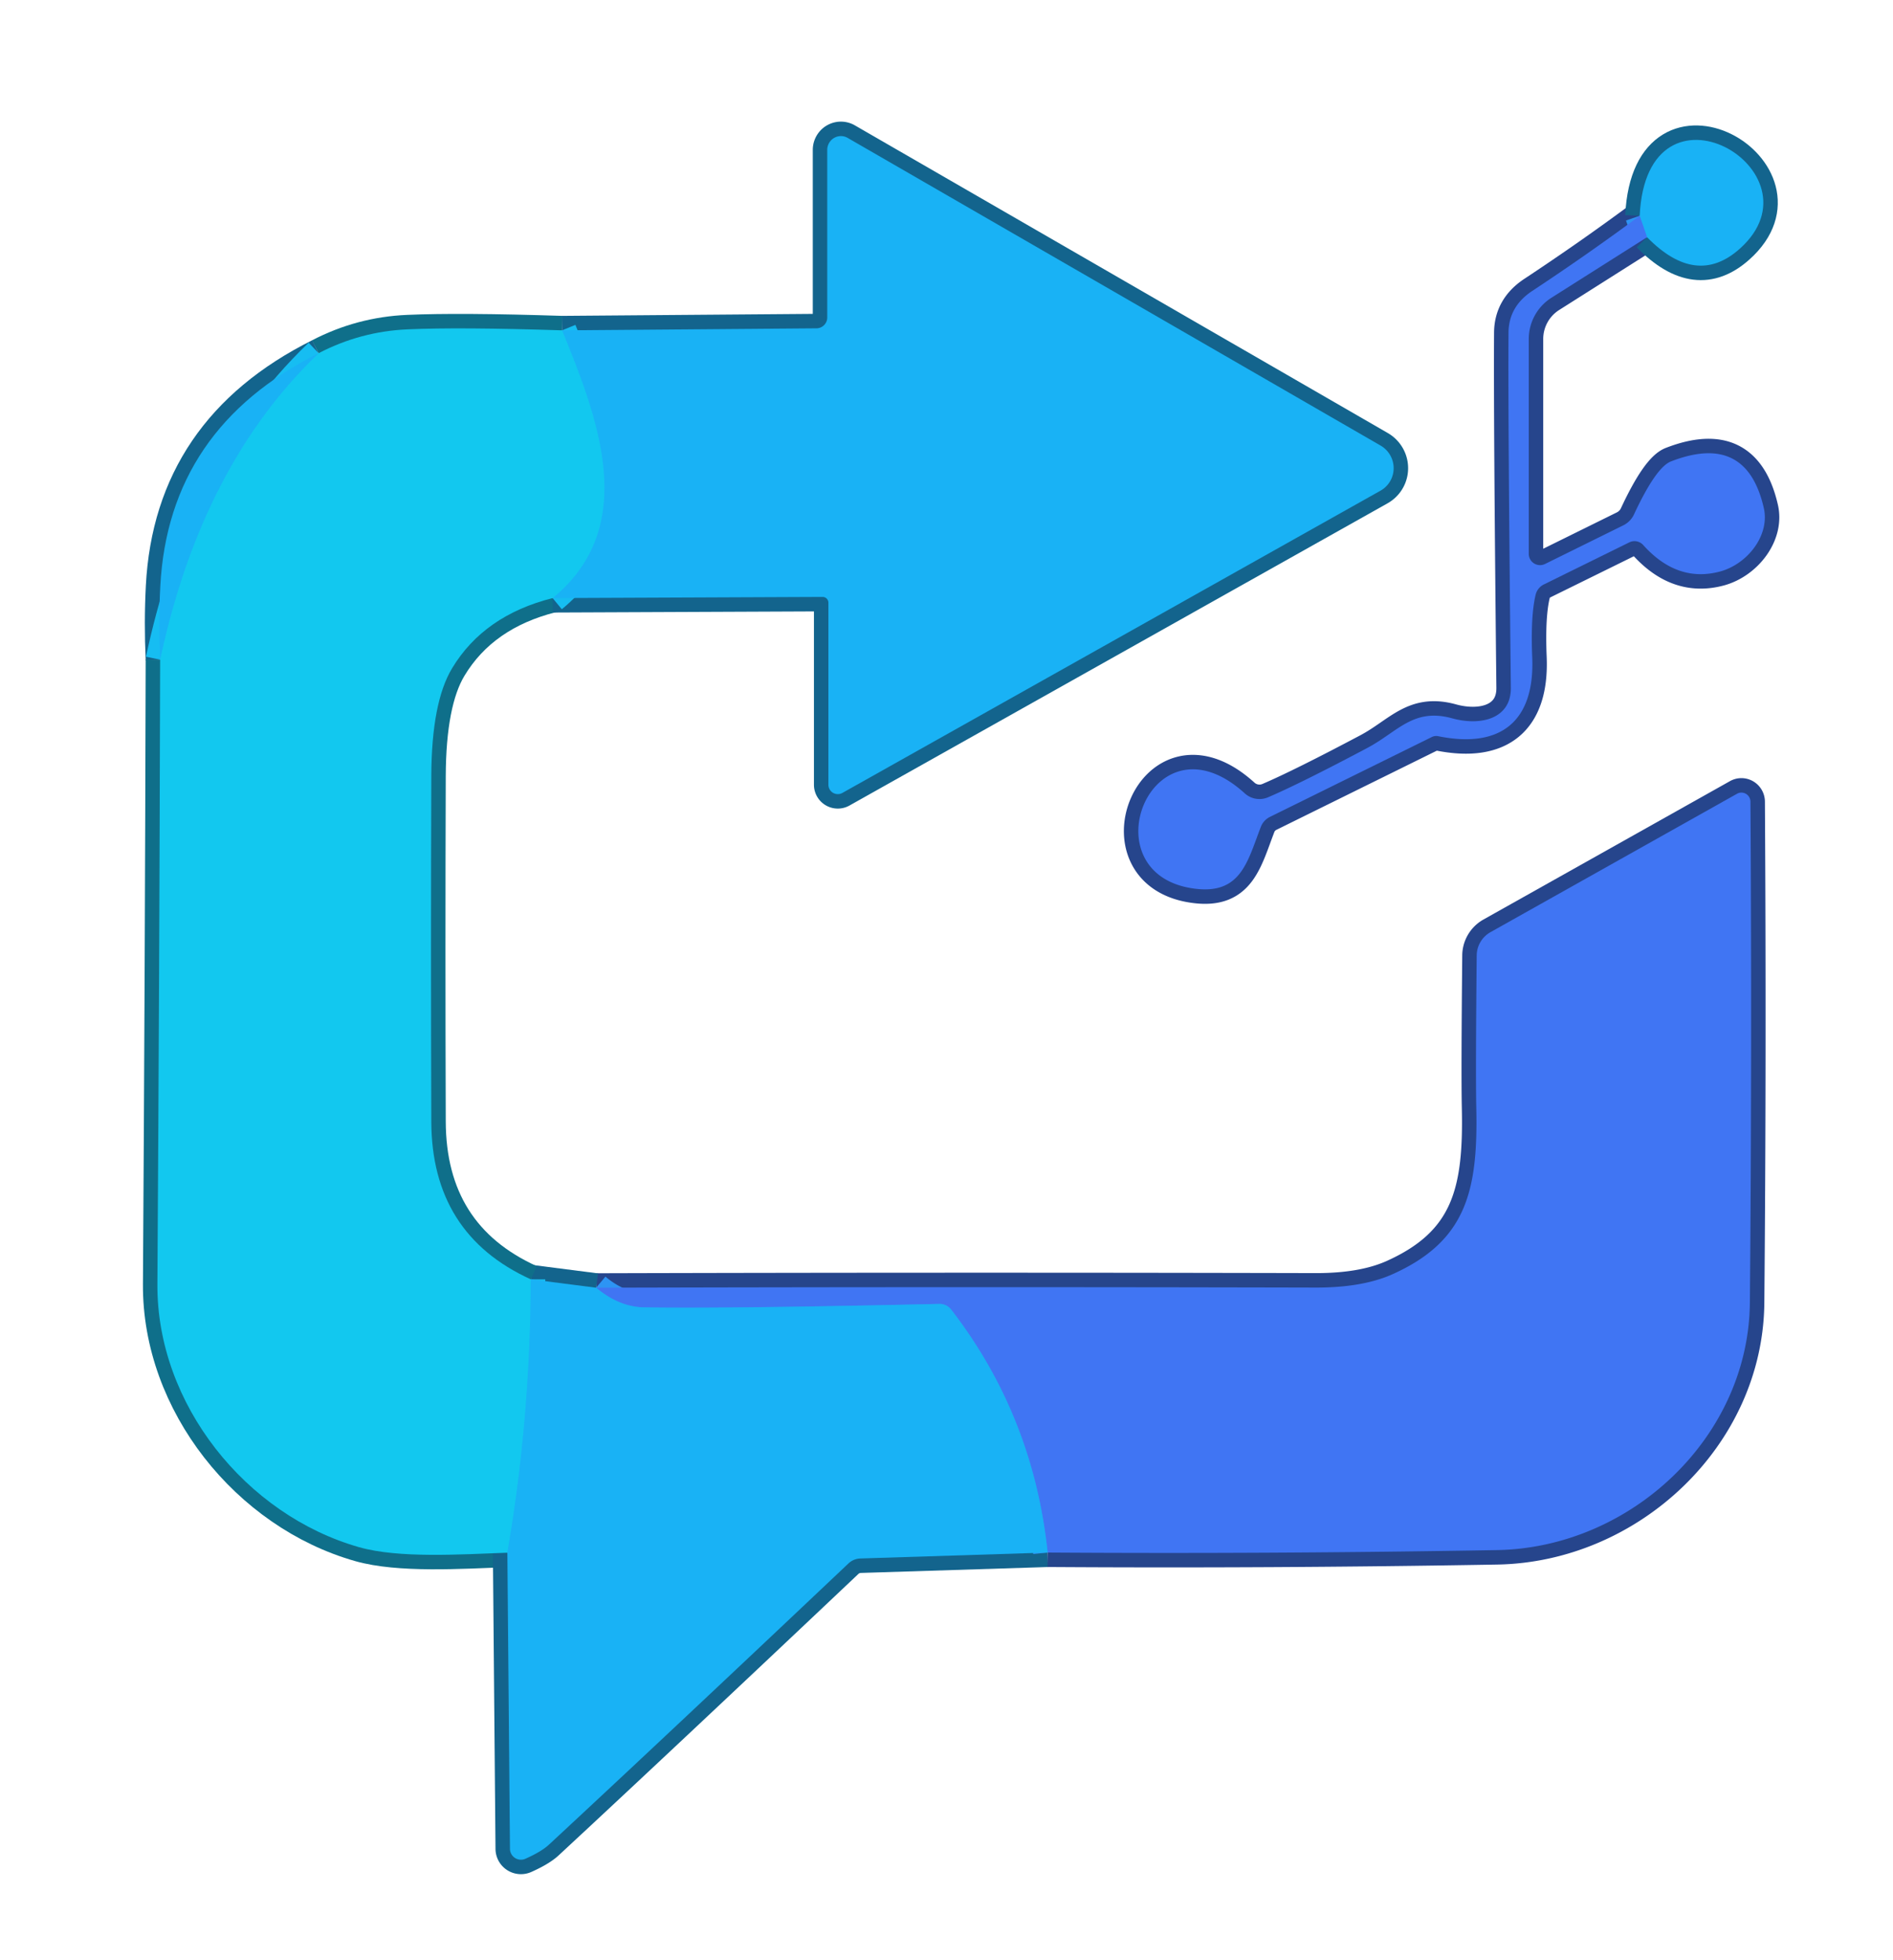 <?xml version="1.0" encoding="utf-8"?>
<svg xmlns="http://www.w3.org/2000/svg" version="1.1" viewBox="195.046 220.711 130.901 135.531">
  <g stroke-width="2.00" fill="none" stroke-linecap="butt">
    <path stroke="#0f6f8a" vector-effect="non-scaling-stroke" d=" M 233.91 243.55 Q 226.86 243.32 223.25 243.48 Q 219.98 243.62 217.08 245.13"/>
    <path stroke="#13648d" vector-effect="non-scaling-stroke" d=" M 217.08 245.13 Q 206.70 250.32 206.13 261.25 Q 206.00 263.75 206.12 266.32"/>
    <path stroke="#0f6f8a" vector-effect="non-scaling-stroke" d=" M 206.12 266.32 Q 206.07 287.88 205.93 309.50 C 205.88 317.79 212.06 325.46 219.88 327.68 C 222.63 328.46 226.87 328.18 230.13 328.06"/>
    <path stroke="#13648d" vector-effect="non-scaling-stroke" d=" M 230.13 328.06 L 230.31 348.53 A 0.76 0.76 0.0 0 0 231.38 349.22 Q 232.48 348.73 233.00 348.25 Q 240.68 341.13 253.72 328.80 A 1.25 1.25 0.0 0 1 254.55 328.46 L 267.49 328.05"/>
    <path stroke="#26458c" vector-effect="non-scaling-stroke" d=" M 267.49 328.05 Q 283.09 328.15 298.56 327.88 C 307.80 327.72 315.97 320.10 316.05 310.76 Q 316.20 293.78 316.09 276.13 A 0.63 0.62 75.0 0 0 315.16 275.59 L 298.11 285.16 A 1.87 1.87 0.0 0 0 297.16 286.77 Q 297.08 294.86 297.13 297.27 C 297.26 303.02 296.46 306.52 291.31 308.82 Q 289.23 309.74 286.00 309.73 Q 261.16 309.67 236.27 309.74"/>
    <path stroke="#13648d" vector-effect="non-scaling-stroke" d=" M 236.27 309.74 L 231.75 309.16"/>
    <path stroke="#0f6f8a" vector-effect="non-scaling-stroke" d=" M 231.75 309.16 Q 224.89 306.04 224.87 298.24 Q 224.83 286.30 224.87 274.37 Q 224.89 269.26 226.31 266.91 Q 228.51 263.26 233.26 262.06"/>
    <path stroke="#13648d" vector-effect="non-scaling-stroke" d=" M 233.26 262.06 L 251.93 261.98 A 0.40 0.40 0.0 0 1 252.33 262.38 L 252.33 274.96 A 0.65 0.65 0.0 0 0 253.30 275.53 L 290.50 254.64 A 1.80 1.79 45.4 0 0 290.52 251.52 L 253.67 230.25 A 0.95 0.94 -74.9 0 0 252.25 231.07 L 252.25 242.66 A 0.75 0.75 0.0 0 1 251.50 243.41 L 233.91 243.55"/>
    <path stroke="#16bdf2" vector-effect="non-scaling-stroke" d=" M 233.26 262.06 C 239.31 257.09 236.39 249.63 233.91 243.55"/>
    <path stroke="#16bdf2" vector-effect="non-scaling-stroke" d=" M 231.75 309.16 Q 231.72 318.87 230.13 328.06"/>
    <path stroke="#16bdf2" vector-effect="non-scaling-stroke" d=" M 206.12 266.32 C 207.80 258.40 211.10 250.84 217.08 245.13"/>
    <path stroke="#2d94f4" vector-effect="non-scaling-stroke" d=" M 267.49 328.05 Q 266.50 318.60 260.81 311.24 A 1.01 1.01 0.0 0 0 260.00 310.86 Q 245.51 311.19 239.61 311.10 Q 237.87 311.08 236.27 309.74"/>
    <path stroke="#26458c" vector-effect="non-scaling-stroke" d=" M 308.43 235.63 Q 304.87 238.27 301.01 240.82 Q 299.37 241.90 299.36 243.72 Q 299.32 249.59 299.52 268.25 C 299.55 270.42 297.42 270.92 295.45 270.37 C 292.77 269.64 291.72 271.29 289.60 272.42 Q 284.96 274.88 282.74 275.83 A 1.51 1.51 0.0 0 1 281.12 275.56 C 274.63 269.67 270.15 281.28 277.74 282.16 C 280.87 282.53 281.32 280.24 282.24 277.86 A 1.30 1.27 -2.9 0 1 282.86 277.19 L 294.05 271.67 A 0.71 0.66 -50.6 0 1 294.50 271.61 C 298.82 272.49 301.18 270.58 301.00 266.17 Q 300.88 263.28 301.24 261.81 A 1.07 1.07 0.0 0 1 301.78 261.13 L 307.71 258.21 A 0.81 0.81 0.0 0 1 308.68 258.40 Q 311.04 261.02 314.00 260.22 C 315.90 259.70 317.45 257.70 317.01 255.82 Q 315.81 250.59 310.60 252.61 Q 309.56 253.01 308.04 256.27 A 1.61 1.59 -0.7 0 1 307.28 257.04 L 301.89 259.70 A 0.78 0.78 0.0 0 1 300.76 259.00 L 300.76 244.15 A 3.38 3.37 74.0 0 1 302.34 241.29 L 308.94 237.11"/>
    <path stroke="#13648d" vector-effect="non-scaling-stroke" d=" M 308.94 237.11 Q 312.35 240.60 315.36 237.90 C 321.33 232.55 308.92 225.27 308.43 235.63"/>
    <path stroke="#2d94f4" vector-effect="non-scaling-stroke" d=" M 308.94 237.11 L 308.43 235.63"/>
  </g>
  <path fill="#19b2f5" d=" M 233.26 262.06 C 239.31 257.09 236.39 249.63 233.91 243.55 L 251.50 243.41 A 0.75 0.75 0.0 0 0 252.25 242.66 L 252.25 231.07 A 0.95 0.94 -74.9 0 1 253.67 230.25 L 290.52 251.52 A 1.80 1.79 45.4 0 1 290.50 254.64 L 253.30 275.53 A 0.65 0.65 0.0 0 1 252.33 274.96 L 252.33 262.38 A 0.40 0.40 0.0 0 0 251.93 261.98 L 233.26 262.06 Z"/>
  <path fill="#19b2f5" d=" M 308.94 237.11 L 308.43 235.63 C 308.92 225.27 321.33 232.55 315.36 237.90 Q 312.35 240.60 308.94 237.11 Z"/>
  <path fill="#4075f3" d=" M 308.43 235.63 L 308.94 237.11 L 302.34 241.29 A 3.38 3.37 74.0 0 0 300.76 244.15 L 300.76 259.00 A 0.78 0.78 0.0 0 0 301.89 259.70 L 307.28 257.04 A 1.61 1.59 -0.7 0 0 308.04 256.27 Q 309.56 253.01 310.60 252.61 Q 315.81 250.59 317.01 255.82 C 317.45 257.70 315.90 259.70 314.00 260.22 Q 311.04 261.02 308.68 258.40 A 0.81 0.81 0.0 0 0 307.71 258.21 L 301.78 261.13 A 1.07 1.07 0.0 0 0 301.24 261.81 Q 300.88 263.28 301.00 266.17 C 301.18 270.58 298.82 272.49 294.50 271.61 A 0.71 0.66 -50.6 0 0 294.05 271.67 L 282.86 277.19 A 1.30 1.27 -2.9 0 0 282.24 277.86 C 281.32 280.24 280.87 282.53 277.74 282.16 C 270.15 281.28 274.63 269.67 281.12 275.56 A 1.51 1.51 0.0 0 0 282.74 275.83 Q 284.96 274.88 289.60 272.42 C 291.72 271.29 292.77 269.64 295.45 270.37 C 297.42 270.92 299.55 270.42 299.52 268.25 Q 299.32 249.59 299.36 243.72 Q 299.37 241.90 301.01 240.82 Q 304.87 238.27 308.43 235.63 Z"/>
  <path fill="#12c8ef" d=" M 233.91 243.55 C 236.39 249.63 239.31 257.09 233.26 262.06 Q 228.51 263.26 226.31 266.91 Q 224.89 269.26 224.87 274.37 Q 224.83 286.30 224.87 298.24 Q 224.89 306.04 231.75 309.16 Q 231.72 318.87 230.13 328.06 C 226.87 328.18 222.63 328.46 219.88 327.68 C 212.06 325.46 205.88 317.79 205.93 309.50 Q 206.07 287.88 206.12 266.32 C 207.80 258.40 211.10 250.84 217.08 245.13 Q 219.98 243.62 223.25 243.48 Q 226.86 243.32 233.91 243.55 Z"/>
  <path fill="#19b2f5" d=" M 217.08 245.13 C 211.10 250.84 207.80 258.40 206.12 266.32 Q 206.00 263.75 206.13 261.25 Q 206.70 250.32 217.08 245.13 Z"/>
  <path fill="#4075f3" d=" M 267.49 328.05 Q 266.50 318.60 260.81 311.24 A 1.01 1.01 0.0 0 0 260.00 310.86 Q 245.51 311.19 239.61 311.10 Q 237.87 311.08 236.27 309.74 Q 261.16 309.67 286.00 309.73 Q 289.23 309.74 291.31 308.82 C 296.46 306.52 297.26 303.02 297.13 297.27 Q 297.08 294.86 297.16 286.77 A 1.87 1.87 0.0 0 1 298.11 285.16 L 315.16 275.59 A 0.63 0.62 75.0 0 1 316.09 276.13 Q 316.20 293.78 316.05 310.76 C 315.97 320.10 307.80 327.72 298.56 327.88 Q 283.09 328.15 267.49 328.05 Z"/>
  <path fill="#19b2f5" d=" M 236.27 309.74 Q 237.87 311.08 239.61 311.10 Q 245.51 311.19 260.00 310.86 A 1.01 1.01 0.0 0 1 260.81 311.24 Q 266.50 318.60 267.49 328.05 L 254.55 328.46 A 1.25 1.25 0.0 0 0 253.72 328.80 Q 240.68 341.13 233.00 348.25 Q 232.48 348.73 231.38 349.22 A 0.76 0.76 0.0 0 1 230.31 348.53 L 230.13 328.06 Q 231.72 318.87 231.75 309.16 L 236.27 309.74 Z"/>
</svg>